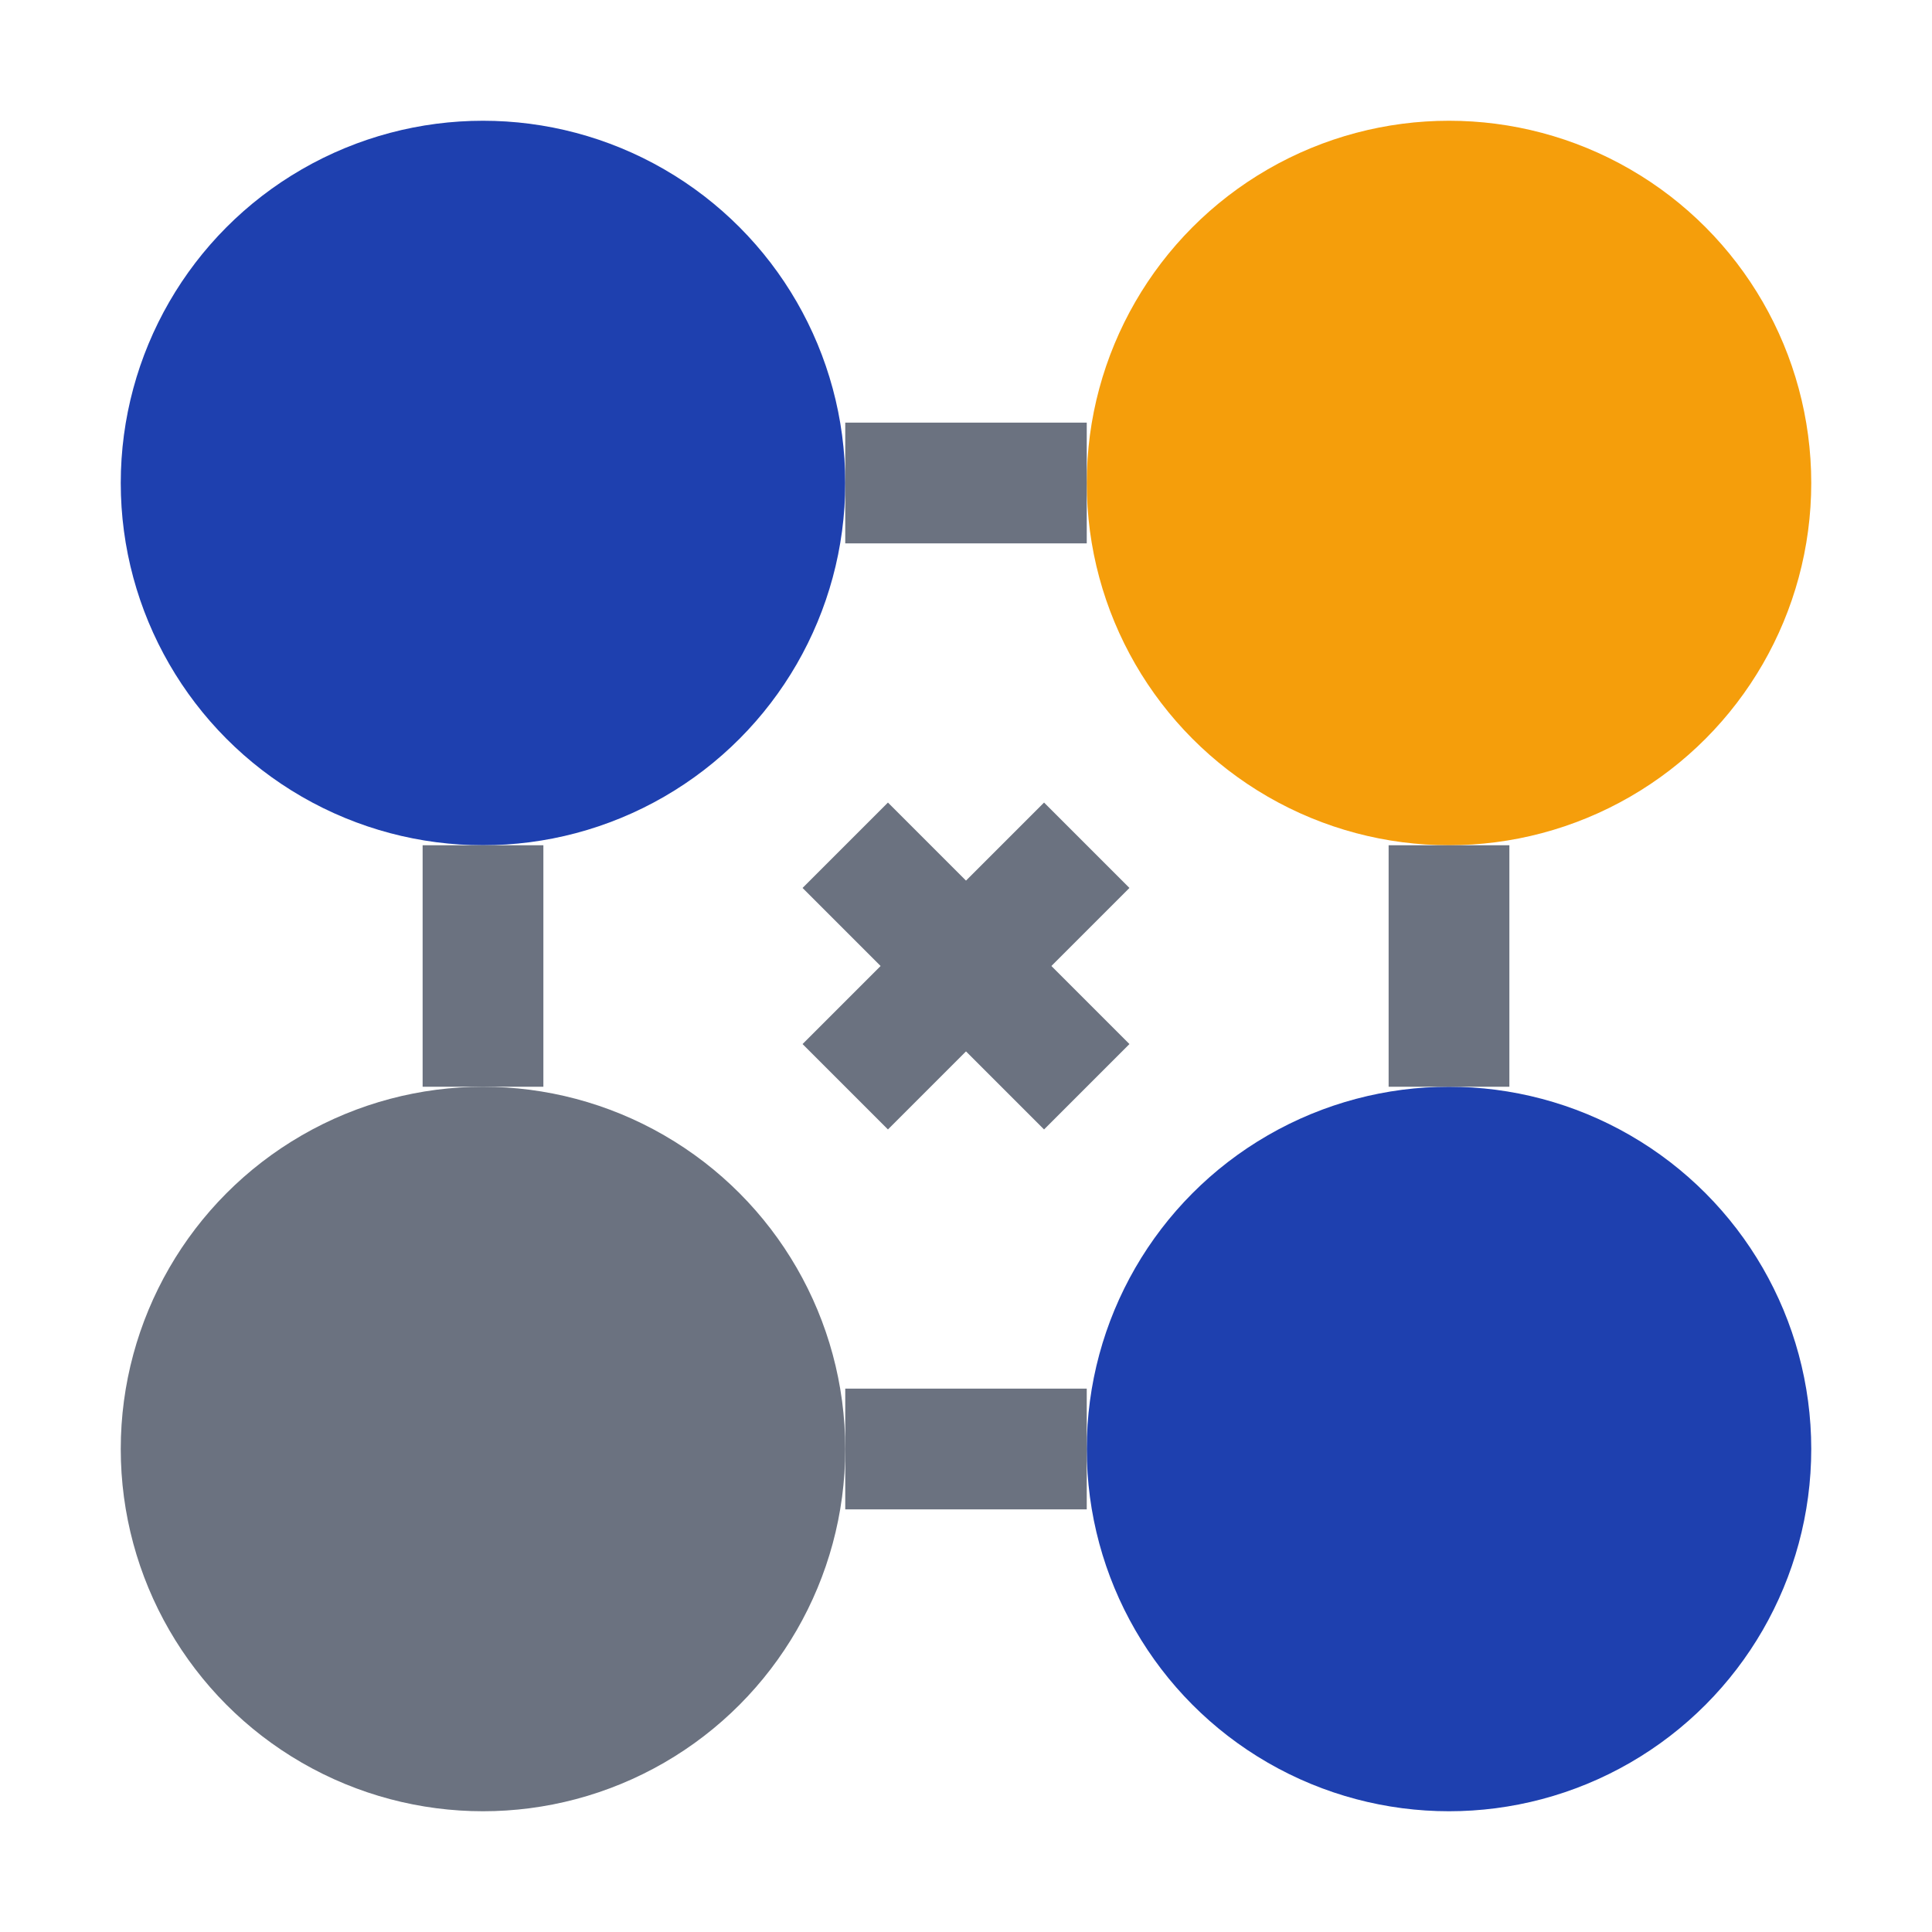 <svg width="32" height="32" viewBox="0 0 32 32" fill="none" xmlns="http://www.w3.org/2000/svg">
  <circle cx="8" cy="8" r="6" fill="#1e40af"/>
  <circle cx="24" cy="8" r="6" fill="#f59e0b"/>
  <circle cx="8" cy="24" r="6" fill="#6b7280"/>
  <circle cx="24" cy="24" r="6" fill="#1e40af"/>
  <path d="M14 8h4" stroke="#6b7280" stroke-width="2"/>
  <path d="M8 14v4" stroke="#6b7280" stroke-width="2"/>
  <path d="M24 14v4" stroke="#6b7280" stroke-width="2"/>
  <path d="M14 24h4" stroke="#6b7280" stroke-width="2"/>
  <path d="M14 14l4 4" stroke="#6b7280" stroke-width="2"/>
  <path d="M14 18l4-4" stroke="#6b7280" stroke-width="2"/>
</svg>